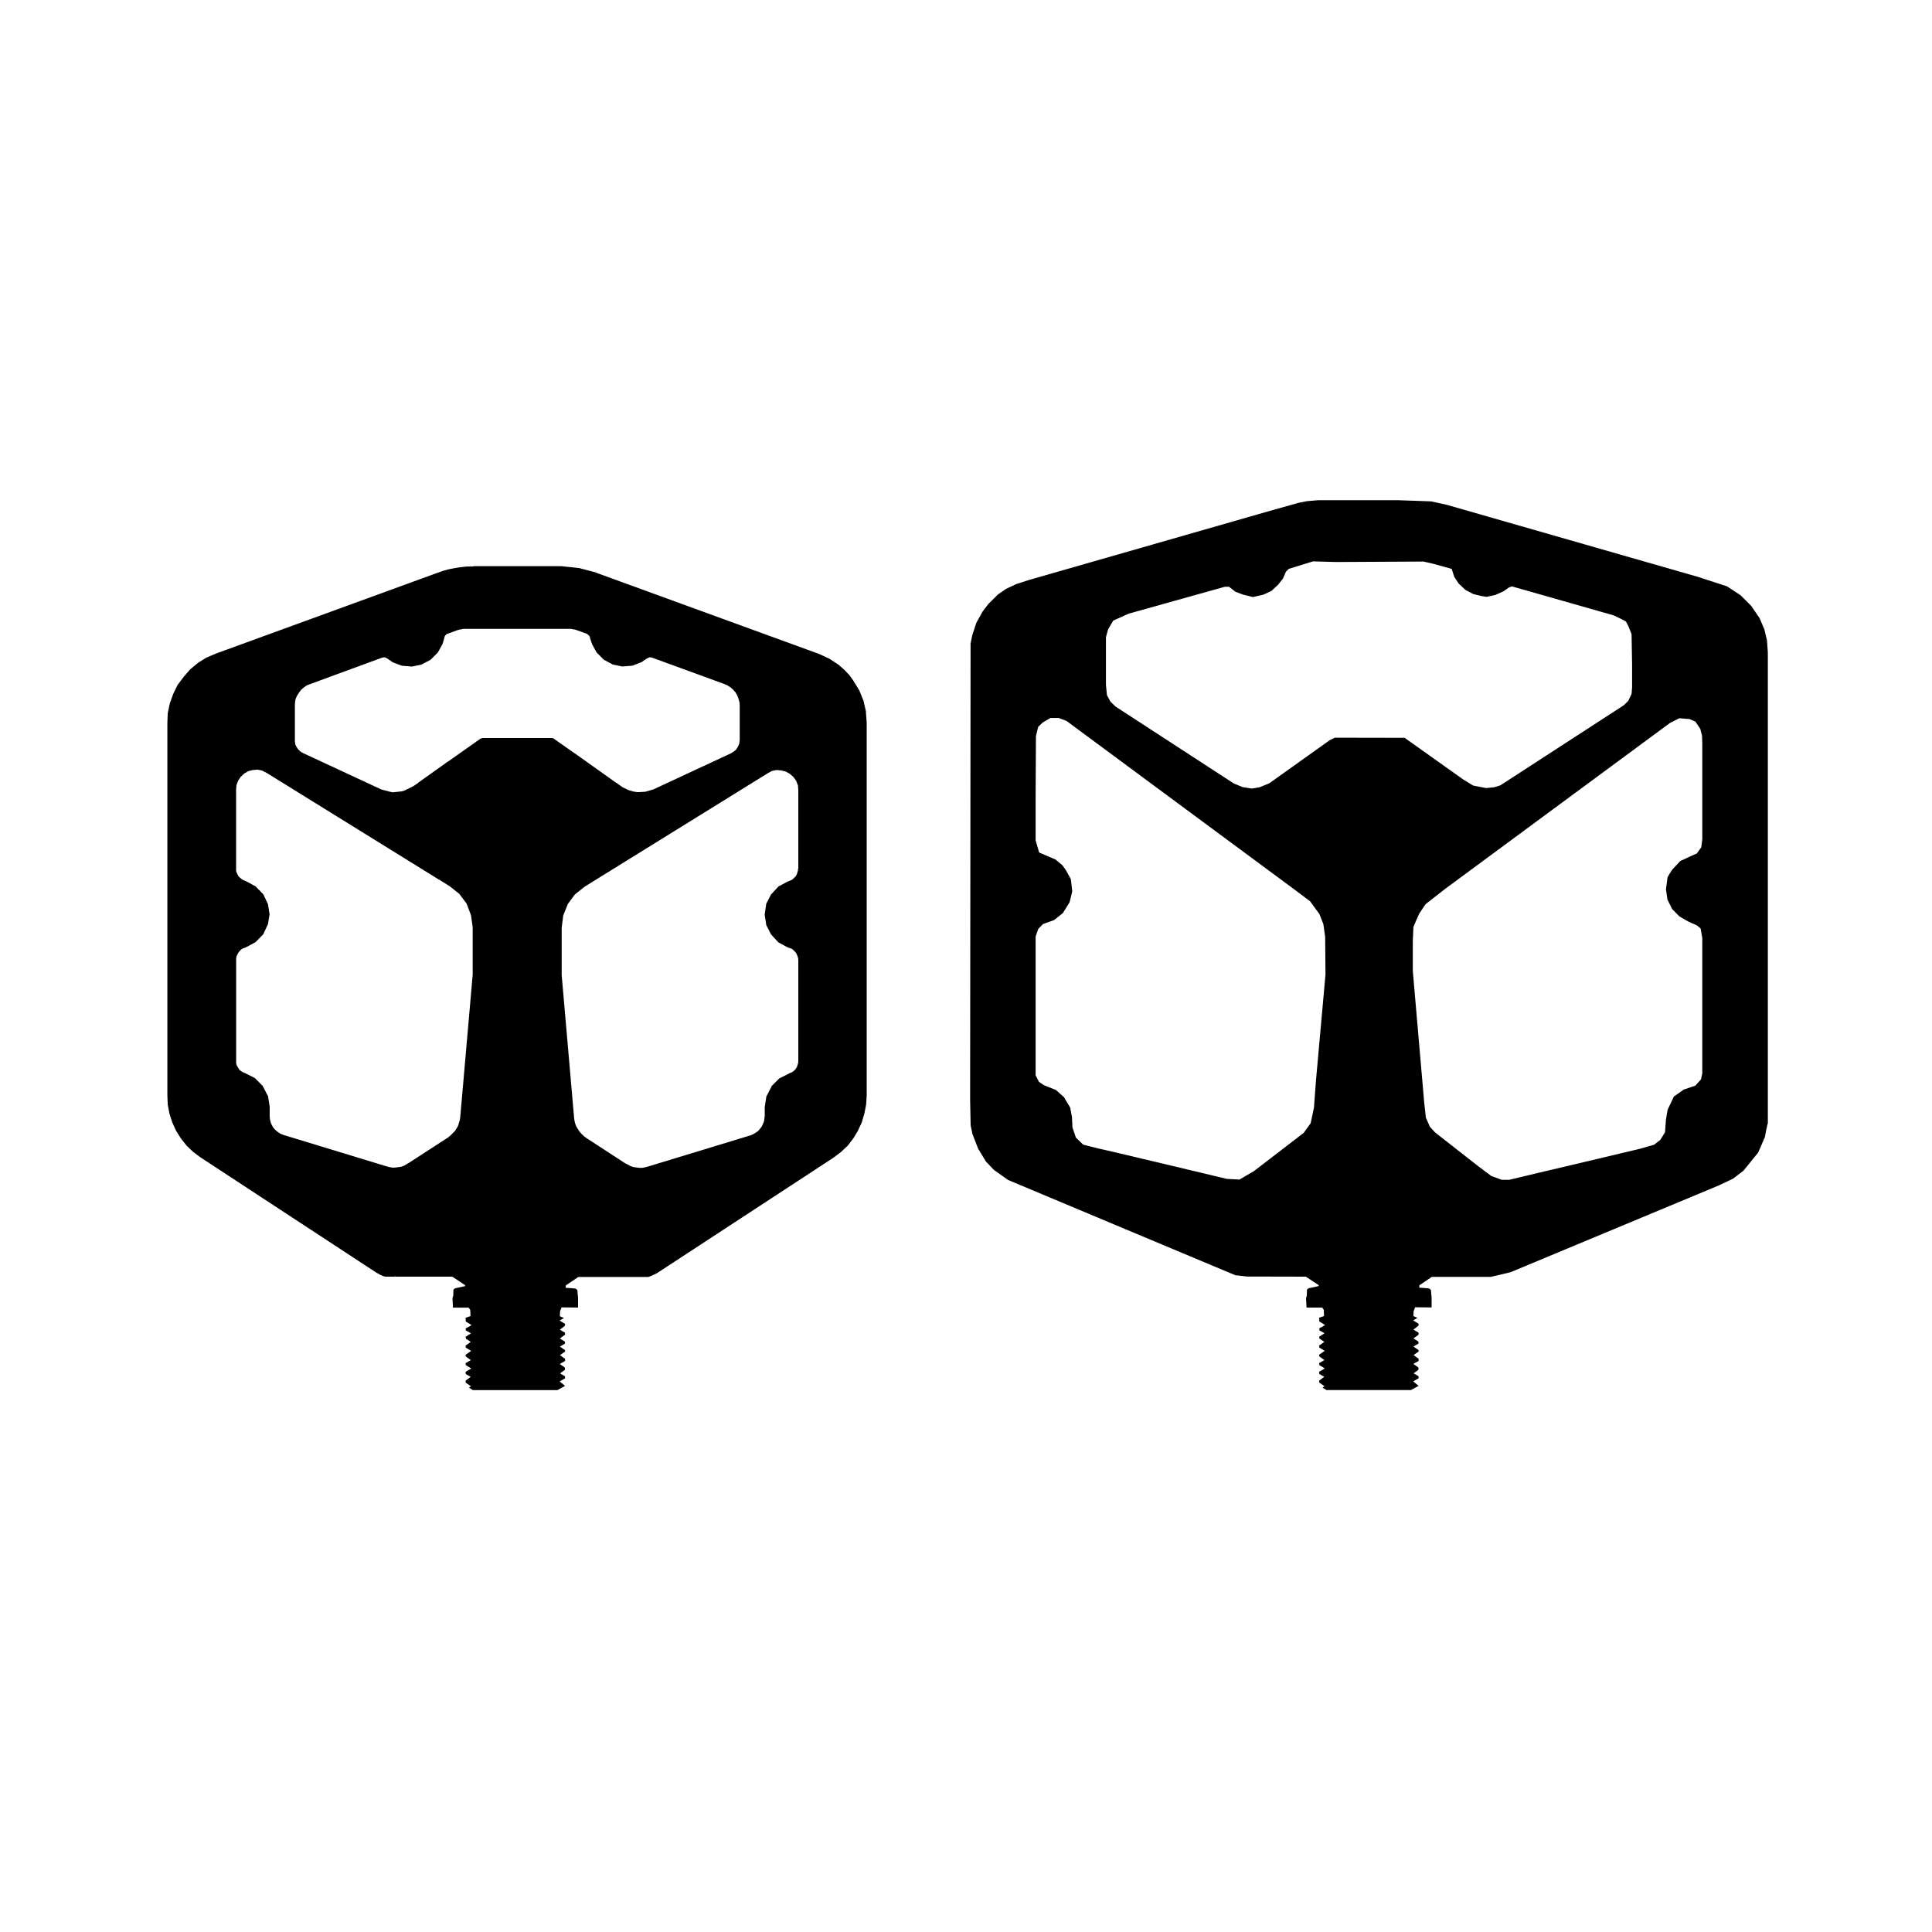 <svg viewBox="0 0 300 300" xmlns="http://www.w3.org/2000/svg" id="Layer_1"><defs><style>.cls-1{fill:#fff;}</style></defs><rect height="300" width="300" class="cls-1"></rect><g><path d="m202.98,77.81l-1.38.28-4.73,1.33-37.1,10.64-1.98.64-1.59.75-1.23.85s-1.49,1.48-1.49,1.48l-.9,1.17-.98,1.77-.64,1.96-.25,1.26-.07,70.88.08,3.93.28,1.33.88,2.28,1.22,2.01,1.24,1.3,2.18,1.55,18.29,7.67,17.02,7.13,1.85.2,9.09.02,1.99,1.31v.15l-1.58.35-.23.19-.03.98s-.12.29-.12.37.08,1.45.08,1.45h2.43l.25.35.04.96-.77.27.04.58s.73.45.85.52c.12.07-.85.52-.85.52v.34l.81.45-.85.54.08.31.73.48-.81.59.04.31.83.5-.87.61.04.26.78.56-.82.48.04.3.85.52-.89.52.04.35.76.43-.8.6.04.31.8.55-.31.22.62.38h13.11l1.19-.65-.83-.7.83-.48v-.31l-.77-.46.77-.57-.04-.35-.78-.54.82-.46v-.34l-.78-.58.78-.54v-.23l-.8-.55.8-.47-.04-.31-.76-.48.8-.59v-.3l-.8-.48.8-.63v-.28l-.85-.52.68-.39-.64-.28.04-.77.23-.6,2.56.03v-1.49l-.11-1.23s-.2-.19-.26-.22c-.07-.04-1.55-.13-1.55-.13l.02-.37,1.94-1.31h9.16s3.06-.72,3.06-.72l32.34-13.48,2.21-1.05,1.62-1.24s2.25-2.78,2.27-2.8c.01-.02,1.05-2.41,1.05-2.41,0,0,.37-2.05.46-2.12v-73.15l-.14-1.91-.4-1.66-.73-1.72-1.31-1.93-1.63-1.63-2.12-1.4-4.54-1.48-38.97-11.18-2.46-.54-5.15-.18h-12.37l-1.73.15Zm-12.38,105.27s-19.81-4.74-19.82-4.69l-2.57-.64-1.15-1.11-.53-1.58-.08-1.64-.28-1.45-.96-1.61-1.25-1.11-1.88-.75-.75-.51-.52-1.02v-21.53l.4-1.18.74-.77,1.73-.62s1.35-1.08,1.37-1.1c0,0,1-1.59,1.03-1.67.04-.07.42-1.7.42-1.7l-.22-1.89-.78-1.41-.55-.76-1.06-.88-2.53-1.08-.55-1.9v-6.75l.05-9.42.35-1.44.69-.67,1.2-.71h1.31l1.2.46,35.06,25.93,2.75,2.06,1.46,2,.61,1.55.28,2,.05,5.83-1.47,16.38-.32,4.3-.51,2.41-1.08,1.5-7.72,5.93-2.25,1.32-1.89-.1Zm71.66-71.46l.99.42.77,1.14.27,1.05.04,1.23v14.88l-.16,1.23-.68.95s-1.12.5-1.12.5l-1.47.69-1.25,1.34s-.72,1.12-.72,1.2c0,.09-.24,1.83-.24,1.83l.23,1.61.73,1.46,1.12,1.15,1.42.81,1.3.58.58.48.26,1.47v21.04l-.2.93-.88.97-1.8.61-1.53,1.08s-.91,1.94-.95,2c-.04.05-.28,1.6-.28,1.6l-.15,1.96-.74,1.18-.95.74-2.2.63-6.59,1.57-9.14,2.16-4.57,1.09h-1.15l-1.61-.58-2.06-1.54-6.72-5.26-.78-.87-.62-1.4-.26-2.35-1.77-20.44v-4.65s.1-2.1.1-2.18c.01-.08.88-2.03.88-2.03l.99-1.49,3.1-2.42,34.88-25.74,1.43-.72,1.49.12Zm-41.24-24.43l1.48.34,2.92.81.4,1.24.67,1.02,1.07,1.01,1.23.64,1.29.31.74.12,1.36-.29,1.28-.57.85-.6.47-.17.33.1,15.41,4.39,1.26.59.7.38.37.71.5,1.26.08,4.68v3.59l-.08.99-.5,1.08-.72.7-19.16,12.43s-.88.27-.94.29c-.08.02-1.28.13-1.28.13l-2-.39-1.52-.93-9.12-6.48-10.84-.02-.77.37-9.39,6.7-1.53.63-1.19.2-1.45-.23-1.35-.56-18.36-11.94-.79-.76-.55-1.01-.16-1.59v-7.41l.33-1.21.8-1.37,2.4-1.08,14.95-4.18h.63l.98.77,1.22.46,1.53.37,1.61-.37,1.25-.58,1.06-.99.74-.95.45-1.05.45-.44,3.76-1.16,3.55.1,13.57-.07Z"></path><path d="m134.48,110.55l-.39-1.71-.65-1.62-.94-1.54-.62-.86-.73-.77-.86-.77-1.51-1-1.74-.8h-.03l-34.31-12.5-.06-.03-.03-.03-2.67-.71-2.83-.3h-.1l-.03.03s-.06-.03-.06-.03h-13.35l-.03.03-.33.03h-.74l-1.09.12-.36.06-.36.06-.95.18-.88.24-.86.3-34.45,12.56-1.46.62-1.29.8-1.21,1-1.03,1.18-.95,1.26-.68,1.39-.53,1.48-.32,1.5-.06,1.54v57.86l.06,1.42.26,1.39.44,1.36.59,1.3.77,1.22.89,1.12,1.03.97,1.12.83,27.37,17.94h.03l.41.24.44.21.41.12h1.51s.06-.03.08-.06c.03.03.06.06.1.06h4.45s0,0,0,0h4.28s1.99,1.32,1.99,1.32v.15l-1.58.35-.23.19-.03.98s-.12.29-.12.37.08,1.45.08,1.45h2.43l.25.35.04.96-.77.27.04.58s.73.45.85.52c.12.07-.85.52-.85.52v.34l.81.45-.85.54.08.31.73.48-.81.59.04.31.83.5-.87.61.04.26.78.56-.82.48.04.3.85.52-.89.52.04.35.76.43-.8.6.04.31.8.55-.31.22.62.38h13.11l1.19-.65-.83-.7.83-.48v-.31l-.77-.46.77-.57-.04-.35-.78-.54.82-.46v-.34l-.78-.58.78-.54v-.23l-.8-.55.8-.47-.04-.31-.76-.48.8-.59v-.3l-.8-.48.8-.62v-.28l-.85-.52.68-.39-.64-.28.04-.77.23-.6,2.56.03v-1.49l-.11-1.23s-.2-.19-.26-.22c-.07-.04-1.55-.13-1.55-.13l.02-.37,1.94-1.31s10.71,0,10.82,0,.47-.16.47-.16l.89-.41,27.42-17.94,1.18-.89,1.07-1.01.86-1.12.68-1.13.62-1.33.41-1.39.27-1.39.09-1.39v-57.86l-.12-1.68Zm-88.7-.91l.03-.56.08-.53.24-.53.3-.47.33-.44.44-.38.43-.3.54-.21,11.11-4.08.24-.06h.24l.12.03.08.06s.03.03.03.03l.12.03.09.06.8.56,1.42.53h.03l1.5.12h.03l1.48-.3.03-.03,1.35-.71s0-.03.04-.03l1.07-1.07s0-.03.03-.03l.74-1.33.26-.89.06-.27.12-.18.17-.18.09-.06.14-.03,1.28-.47.17-.06.21-.06.18-.06h.18l.32-.09h16.76l.41.09h.14l.21.06.18.06.12.06h.03l1.3.47.09.03.08.06.12.12.08.06.15.18.06.27.3.91.71,1.3s.03,0,.03.03l1.07,1.07s.03,0,.03.03l1.33.71s.03,0,.06.03l1.45.3h.03l1.54-.12h.03l1.42-.56.77-.53.09-.06.12-.03s.03,0,.06-.03l.09-.06.09-.03h.24l.27.09,11.1,4.05.48.21.47.3.42.36.38.44.27.47.2.53.15.56.03.56v5.23l-.03.3-.06.36-.12.26-.15.3-.18.27-.21.21-.26.18-.3.2-12.05,5.61h-.03s-.03,0-.03.03h-.03l-1.21.35-.98.06h-.3l-.56-.09-.74-.21-.97-.47-.21-.15-.74-.53h-.03l-5.94-4.23-3.63-2.54v-.03s-.03-.03-.06-.03c0-.03-.03-.03-.03-.03l-.32-.09h-10.75l-.21.06-.09.03h-.03v.03h-.03l-5.03,3.55h-.03l-4.6,3.28v.03l-.74.5-1.39.68-.38.12-1.42.15-.33-.06-1.45-.38-.03-.03h-.03l-12-5.58-.03-.03h-.03l-.24-.12-.26-.18-.18-.18-.18-.2-.33-.53-.11-.56v-5.53Zm17.37,71.15l-.45.24-.44.15-.44.06-.47.06h-.44l-.51-.09-.44-.12-15.89-4.84-.47-.18-.42-.27-.38-.3-.33-.36-.26-.44-.18-.41-.12-.53-.03-.47v-1.44l-.26-1.66s-.03,0-.03-.03l-.77-1.48s0-.03-.03-.06l-1.18-1.19-.03-.03-1.48-.74s-.03-.03-.03-.03l-.27-.09-.3-.18-.27-.18-.18-.26-.18-.3-.14-.27-.06-.33v-16.19l.06-.33.14-.3.14-.26.18-.24.24-.24.26-.18.3-.09.26-.12,1.43-.77s.03-.03.03-.03l1.15-1.18s.03-.03.03-.03l.68-1.47.03-.03.26-1.57v-.03l-.26-1.62s-.03-.03-.03-.03l-.68-1.44s-.03-.03-.03-.03l-1.15-1.18s0-.03-.03-.03l-1.43-.77-.26-.12-.3-.12-.24-.18-.26-.21-.18-.2-.29-.59-.06-.26v-12.53l.06-.74.26-.68.39-.59.56-.53.62-.36.71-.18.77-.06.67.15.71.36,26.75,16.57h.03l1.66,1.04,1.48,1.18,1.12,1.5.68,1.78.27,1.89v7.36l-1.93,22.1-.06.45-.29.95-.24.41-.24.38-.68.68-.39.32-6.06,3.93-.38.2Zm60.78-45.95l-.02.32-.09.3-.09.3-.14.27-.44.44-.24.18-.59.24h-.03l-1.42.77-.03.03-1.09,1.18s-.03,0-.03.03l-.74,1.44v.03l-.24,1.62v.03l.24,1.57v.03l.74,1.47.03.03,1.09,1.18s.03.03.03.03l1.42.77h.03l.3.12.3.09.24.18.21.21.24.27.12.24.12.3.09.32.02.3v15.6l-.02.32-.09.3-.09.3-.18.3-.2.23-.24.21-.27.15-.3.12h-.03v.03l-1.48.74s-.03.03-.06.03l-1.19,1.19v.06l-.77,1.48-.03.03-.26,1.66v1.42l-.12.86-.36.8-.56.68-.74.47-.27.12s-.03.03-.06.03l-.06.03h-.03l-15.9,4.84-.44.12-.47.09h-.47l-.47-.06-.45-.06-.44-.15-.43-.24-.41-.2-6.03-3.93-.39-.29-.36-.36-.3-.33-.26-.41-.24-.39-.17-.44-.12-.5-.06-.5-1.92-22.07v-7.36l.24-1.89.71-1.78,1.09-1.48,1.51-1.21,28.43-17.61.65-.36.71-.15.74.06.71.18.65.36.56.5.42.59.27.71.05.74v12.17Z"></path></g></svg>